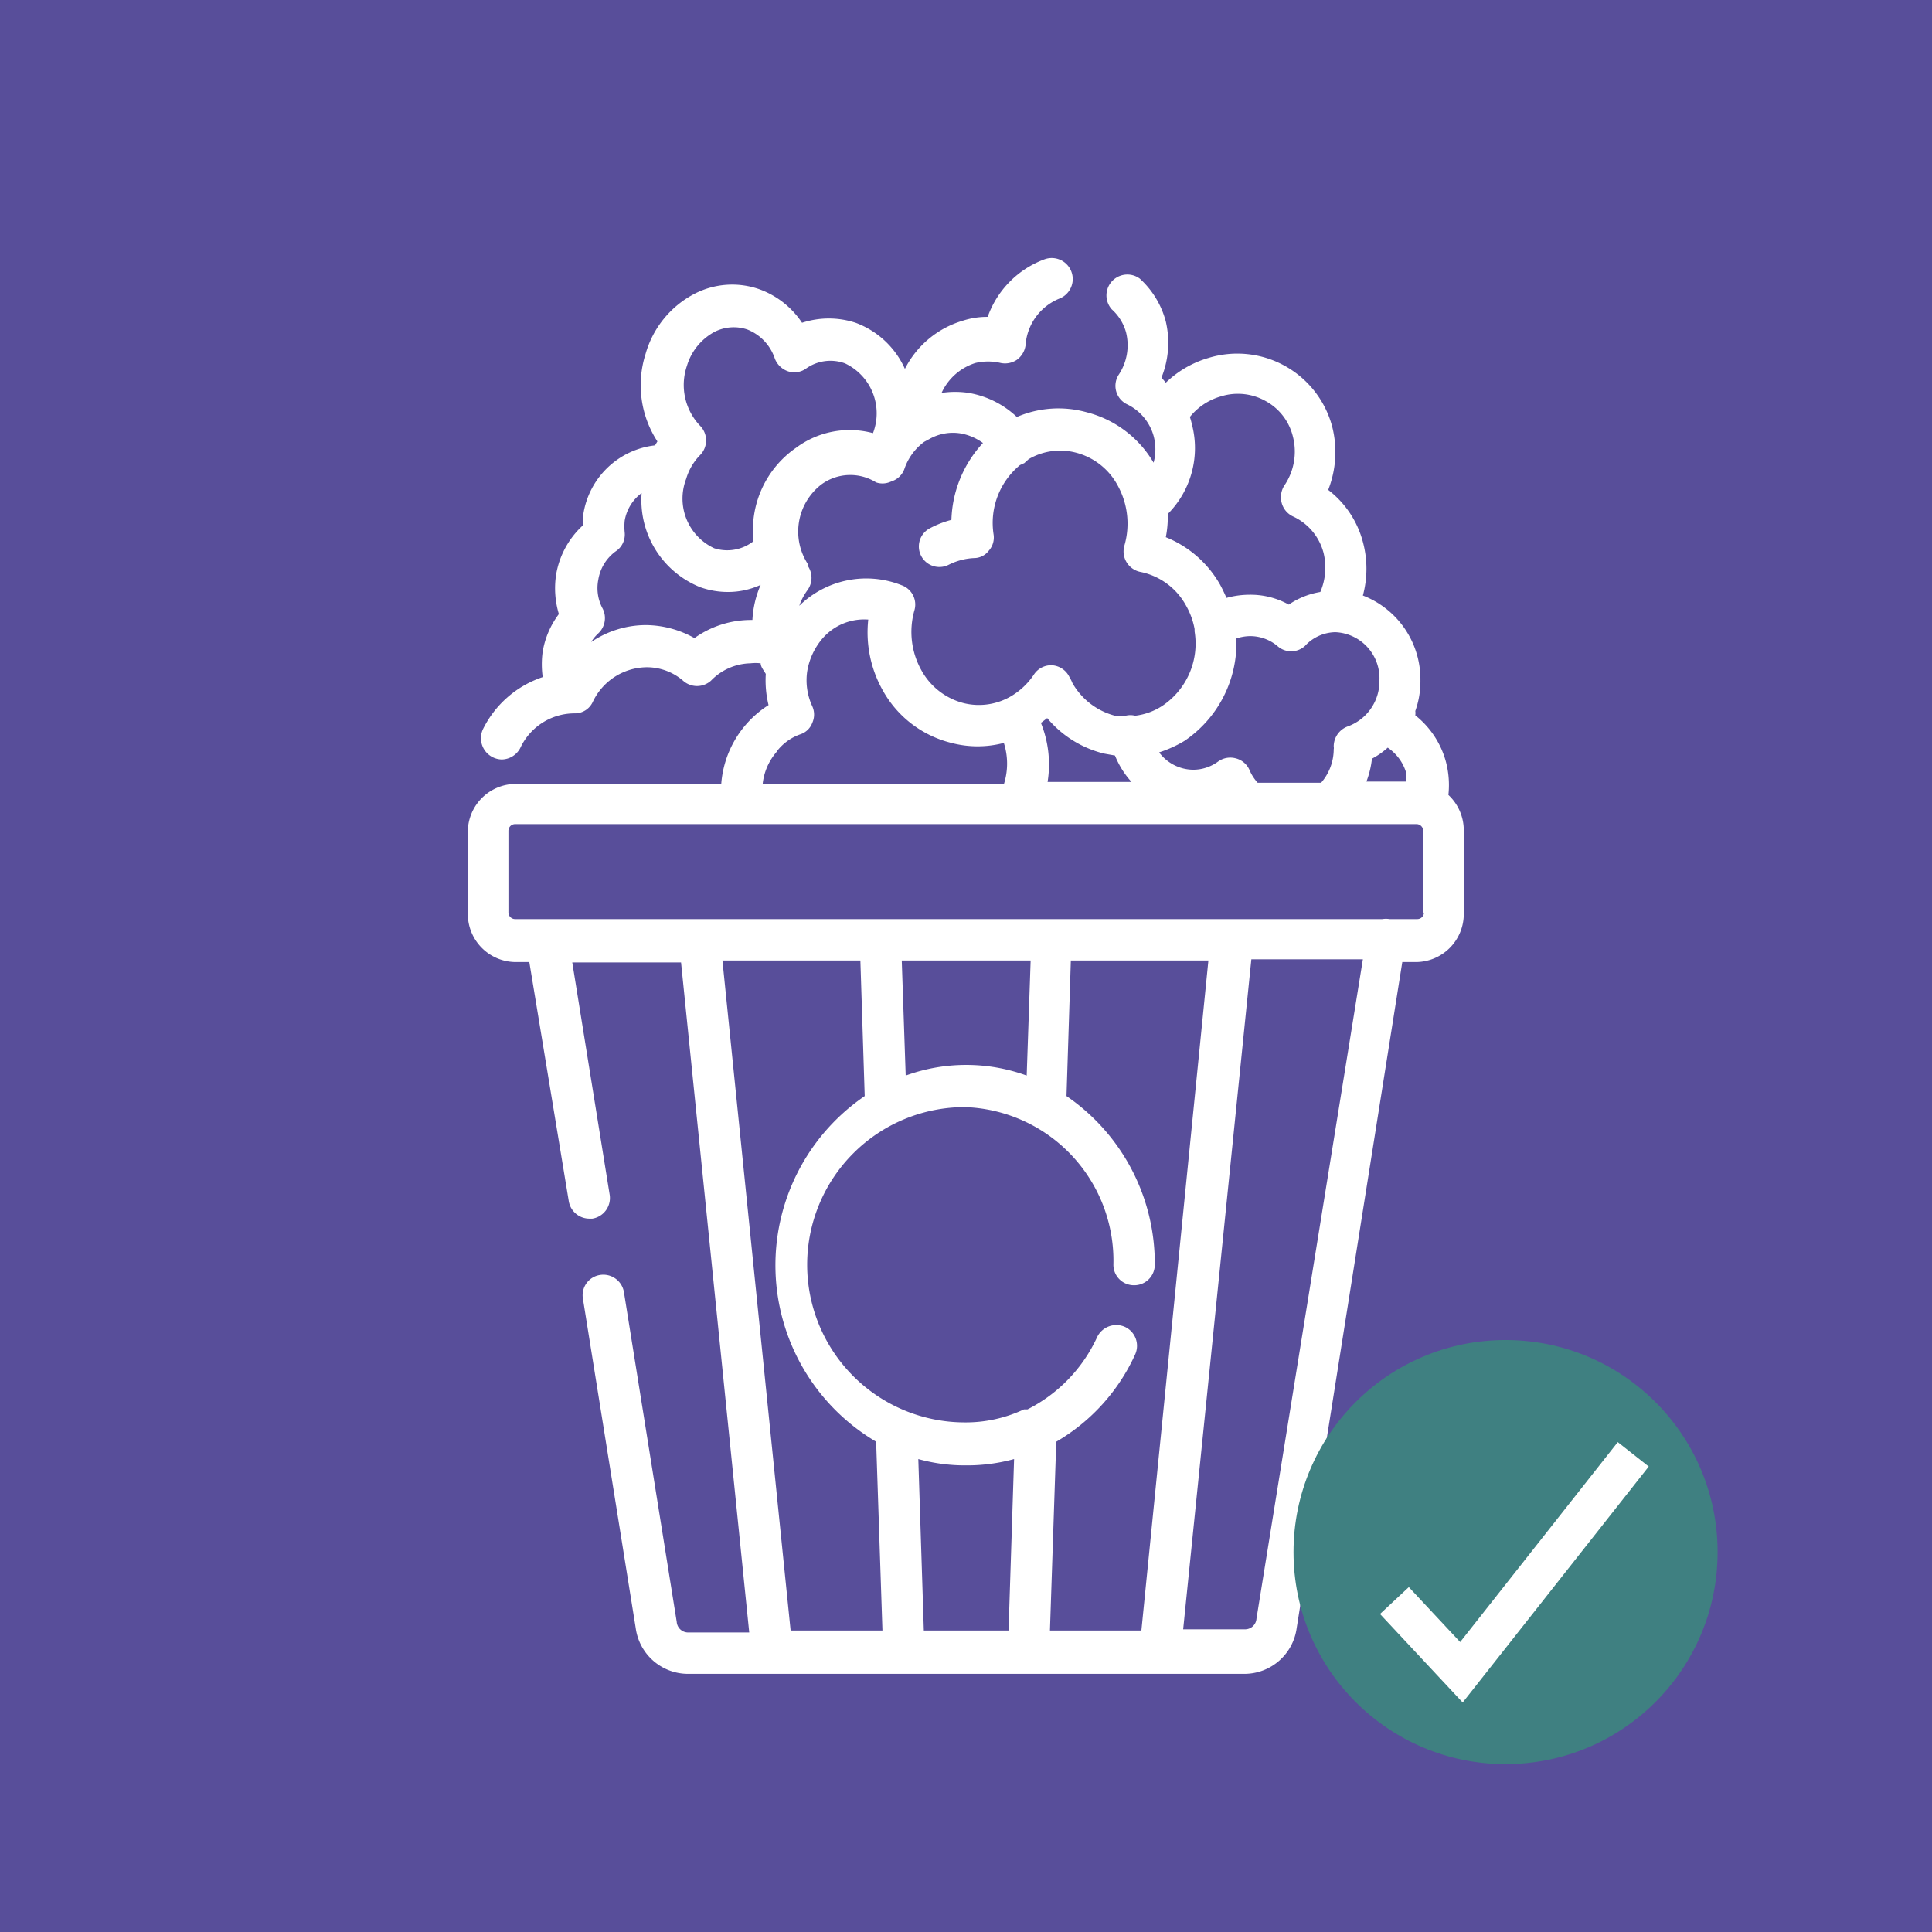 <svg xmlns="http://www.w3.org/2000/svg" viewBox="0 0 49.02 49.02"><defs><style>.a{fill:#584e9a;}.b{fill:#fff;}.c{fill:#3f8081;}.d{fill:none;stroke:#fff;stroke-miterlimit:10;}</style></defs><rect class="a" width="49.02" height="49.02"/><path class="b" d="M34.17,17.59a2.32,2.32,0,0,0-.06-.83,2.25,2.25,0,0,0-.78-1.19.41.41,0,0,0,0-.11,2.24,2.24,0,0,0,.13-.78A2.28,2.28,0,0,0,32,12.53a2.61,2.61,0,0,0,0-1.36,2.45,2.45,0,0,0-.88-1.32,2.62,2.62,0,0,0,.1-1.61A2.49,2.49,0,0,0,28.09,6.5,2.61,2.61,0,0,0,27,7.13L26.89,7A2.36,2.36,0,0,0,27,5.58a2.24,2.24,0,0,0-.66-1.09.53.53,0,0,0-.71.78,1.22,1.22,0,0,1,.36.58,1.35,1.35,0,0,1-.18,1.07.52.52,0,0,0,.21.76,1.27,1.27,0,0,1,.67.8,1.31,1.31,0,0,1,0,.68,2.76,2.76,0,0,0-1.7-1.28A2.67,2.67,0,0,0,23.22,8,2.35,2.35,0,0,0,22,7.39a2.28,2.28,0,0,0-.69,0,1.41,1.41,0,0,1,.86-.76,1.39,1.39,0,0,1,.64,0,.54.54,0,0,0,.41-.08.55.55,0,0,0,.22-.36A1.38,1.38,0,0,1,24.29,5a.52.52,0,0,0-.37-1,2.42,2.42,0,0,0-1.44,1.46,2,2,0,0,0-.64.1,2.41,2.41,0,0,0-1.46,1.22,2.21,2.21,0,0,0-1.25-1.17,2.18,2.18,0,0,0-1.36,0,2.2,2.2,0,0,0-1.08-.85,2.08,2.08,0,0,0-1.64.11A2.48,2.48,0,0,0,13.8,6.4a2.61,2.61,0,0,0,.3,2.22l-.06.1a2.08,2.08,0,0,0-1.82,1.75,1.24,1.24,0,0,0,0,.27A2.19,2.19,0,0,0,11.53,12a2.28,2.28,0,0,0,.07,1,2.19,2.19,0,0,0-.41.95,2.36,2.36,0,0,0,0,.65,2.61,2.61,0,0,0-1.52,1.33.54.54,0,0,0,.48.76.54.54,0,0,0,.47-.29A1.52,1.52,0,0,1,12,15.52a.5.5,0,0,0,.46-.29,1.53,1.53,0,0,1,1.36-.88,1.41,1.41,0,0,1,.93.34.53.53,0,0,0,.71,0,1.43,1.43,0,0,1,1-.44,1.14,1.14,0,0,1,.26,0c0,.09.08.18.13.27a2.65,2.65,0,0,0,.07.79,2.6,2.6,0,0,0-1.2,2h-5.2A1.22,1.22,0,0,0,9.29,18.5v2.11a1.22,1.22,0,0,0,1.22,1.22h.34l1,6.06a.53.53,0,0,0,.52.45h.08a.53.53,0,0,0,.44-.6l-.95-5.9H14.7l1.73,17H14.87a.29.29,0,0,1-.28-.27l-1.34-8.37a.53.53,0,0,0-.61-.43.52.52,0,0,0-.43.6l1.34,8.36a1.34,1.34,0,0,0,1.32,1.16H29a1.34,1.34,0,0,0,1.32-1.16L33,21.83h.34a1.22,1.22,0,0,0,1.22-1.22V18.5A1.23,1.23,0,0,0,34.17,17.59ZM33.09,17a1,1,0,0,1,0,.25h-1a2.34,2.34,0,0,0,.14-.58,1.91,1.91,0,0,0,.4-.28A1.17,1.17,0,0,1,33.09,17ZM31.3,13.46a1.17,1.17,0,0,1,1.12,1.22,1.22,1.22,0,0,1-.8,1.17.54.54,0,0,0-.36.52.13.13,0,0,1,0,.06,1.3,1.3,0,0,1-.32.85H29.33a1.15,1.15,0,0,1-.21-.33.52.52,0,0,0-.35-.29.53.53,0,0,0-.44.08,1.07,1.07,0,0,1-.64.21,1.09,1.09,0,0,1-.86-.44,3.07,3.07,0,0,0,.64-.29,3,3,0,0,0,1.32-2.6,1.13,1.13,0,0,1,.36-.06,1.08,1.08,0,0,1,.68.25.52.52,0,0,0,.7,0A1.07,1.07,0,0,1,31.3,13.46Zm-4.25-3a2.37,2.37,0,0,0,.61-2.28A1.54,1.54,0,0,0,27.61,8a1.55,1.55,0,0,1,.78-.52,1.44,1.44,0,0,1,1.15.12,1.4,1.4,0,0,1,.68.88A1.53,1.53,0,0,1,30,9.75a.55.55,0,0,0-.06.43.53.53,0,0,0,.28.34,1.41,1.41,0,0,1,.78.92,1.57,1.57,0,0,1-.08,1,2,2,0,0,0-.8.32,2,2,0,0,0-1-.25,2.2,2.2,0,0,0-.58.08c-.05-.11-.1-.22-.16-.33A2.77,2.77,0,0,0,27,11.05,2.72,2.72,0,0,0,27.05,10.48Zm-7-.83a.51.51,0,0,0,.32-.32,1.43,1.43,0,0,1,.5-.68l0,0L21,8.56a1.21,1.21,0,0,1,.81-.14,1.36,1.36,0,0,1,.55.24,3,3,0,0,0-.8,1.95,2.52,2.52,0,0,0-.54.21.52.52,0,1,0,.47.93,1.6,1.6,0,0,1,.64-.17.47.47,0,0,0,.38-.19.5.5,0,0,0,.12-.41,1.9,1.9,0,0,1,.67-1.76l.11-.05.11-.1a1.58,1.58,0,0,1,1.18-.17,1.68,1.68,0,0,1,1.08.84,2,2,0,0,1,.17,1.52.53.53,0,0,0,.4.67,1.7,1.7,0,0,1,1.16.85,1.89,1.89,0,0,1,.22.6s0,0,0,.06a1.9,1.9,0,0,1-.82,1.89,1.6,1.6,0,0,1-.69.25.48.48,0,0,0-.24,0h0l-.27,0a1.75,1.75,0,0,1-1.08-.83.91.91,0,0,0-.07-.14.53.53,0,0,0-.44-.31.52.52,0,0,0-.47.24,1.8,1.8,0,0,1-.52.51,1.61,1.61,0,0,1-1.26.21,1.71,1.71,0,0,1-1.07-.83,2,2,0,0,1-.18-1.52.52.52,0,0,0-.32-.64,2.43,2.43,0,0,0-2.6.52,1.53,1.53,0,0,1,.21-.4.53.53,0,0,0,0-.62l0-.05a1.51,1.51,0,0,1,.34-2,1.24,1.24,0,0,1,1.4-.06A.5.5,0,0,0,20,9.65Zm3.81,6.11.13-.1a2.73,2.73,0,0,0,1.44.9l.28.05a2.23,2.23,0,0,0,.42.67H24A2.81,2.81,0,0,0,23.83,15.76Zm-7.32-2.59h-.06a2.47,2.47,0,0,0-1.44.46,2.55,2.55,0,0,0-1.24-.33,2.48,2.48,0,0,0-1.38.43,1,1,0,0,1,.18-.22.53.53,0,0,0,.11-.63,1.09,1.09,0,0,1-.11-.73,1.11,1.11,0,0,1,.44-.72.51.51,0,0,0,.23-.48,1.51,1.51,0,0,1,0-.3,1.1,1.1,0,0,1,.43-.7,2.38,2.38,0,0,0,1.49,2.39,2.1,2.1,0,0,0,.7.12,2,2,0,0,0,.83-.18A2.54,2.54,0,0,0,16.51,13.17Zm0-2a1.08,1.08,0,0,1-1,.18,1.39,1.39,0,0,1-.71-1.76,1.44,1.44,0,0,1,.35-.6.53.53,0,0,0,0-.75,1.5,1.5,0,0,1-.33-1.52,1.45,1.45,0,0,1,.7-.86,1.08,1.08,0,0,1,.83-.06,1.2,1.2,0,0,1,.7.74.55.55,0,0,0,.33.32.51.51,0,0,0,.45-.06,1.07,1.07,0,0,1,1-.14,1.4,1.4,0,0,1,.71,1.77v0a2.28,2.28,0,0,0-1.95.37A2.54,2.54,0,0,0,16.54,11.16Zm.6,5.32a1.29,1.29,0,0,1,.59-.42.48.48,0,0,0,.3-.29.51.51,0,0,0,0-.42,1.57,1.57,0,0,1-.13-.88v0a1.71,1.71,0,0,1,.38-.83,1.4,1.4,0,0,1,1.17-.49,3,3,0,0,0,.37,1.8,2.74,2.74,0,0,0,1.74,1.33,2.61,2.61,0,0,0,1.33,0,1.71,1.71,0,0,1,0,1.05H16.77A1.48,1.48,0,0,1,17.14,16.48Zm.34,22.32-1.73-17h3.5l.11,3.44A5.2,5.2,0,0,0,19.65,34l.16,4.79Zm5.53,0H20.86l-.14-4.35a4.42,4.42,0,0,0,1.21.16,4.49,4.49,0,0,0,1.22-.16Zm3.37,0H24.06L24.22,34a4.91,4.91,0,0,0,2-2.21.53.53,0,0,0-.25-.7.54.54,0,0,0-.71.25,3.86,3.86,0,0,1-1.77,1.84l-.09,0a3.46,3.46,0,0,1-1.5.33,4,4,0,0,1,0-8,3.9,3.9,0,0,1,3.77,4,.52.52,0,0,0,.52.52.52.52,0,0,0,.53-.52,5.15,5.15,0,0,0-2.24-4.28l.11-3.44h3.49Zm-6.08-17h3.27l-.1,2.92a4.5,4.5,0,0,0-3.07,0Zm9,16.7a.29.29,0,0,1-.28.27H27.44l1.73-17H32Zm4.25-17.92h0a.17.17,0,0,1-.17.17h-.7a.61.61,0,0,0-.19,0h-22a.17.17,0,0,1-.17-.17V18.5a.17.17,0,0,1,.17-.17H33.36a.17.17,0,0,1,.17.17v2.11Z" transform="translate(2.58 2.58)"/><circle class="c" cx="38.2" cy="39.38" r="5.38"/><polyline class="d" points="35.38 40.61 37.08 42.43 41.44 36.9"/></svg>